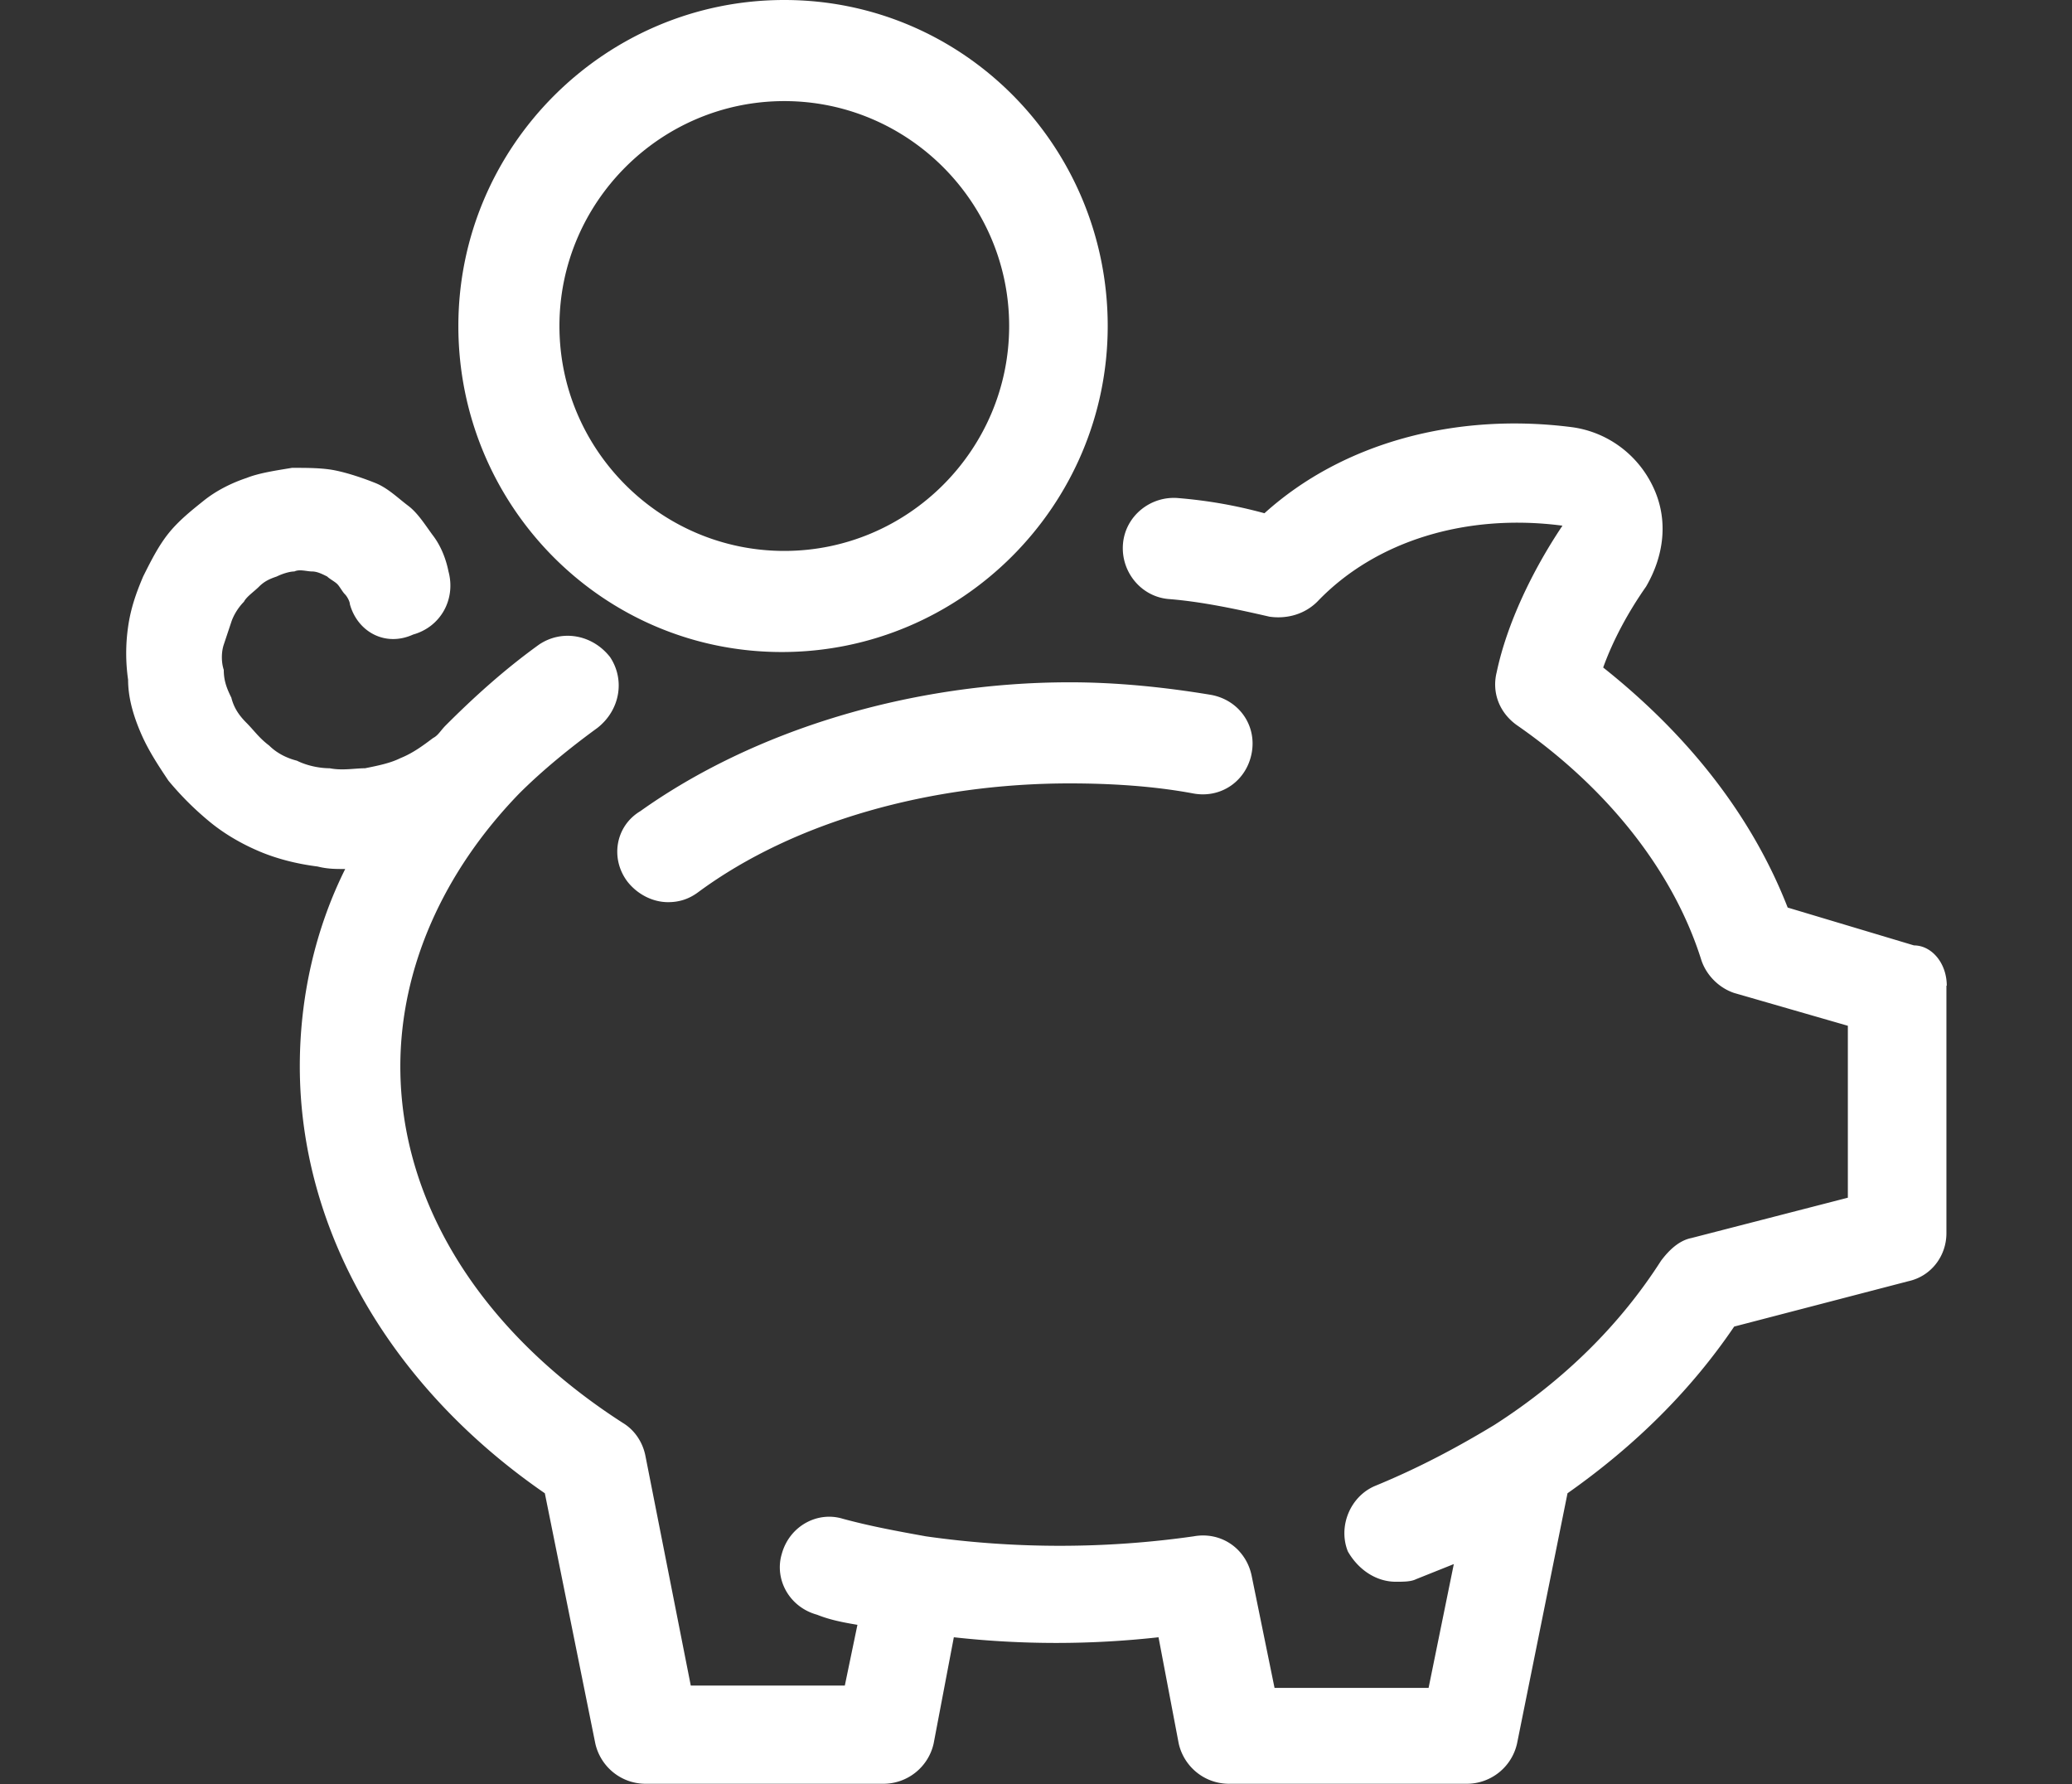 <svg id="Ebene_1" data-name="Ebene 1" xmlns="http://www.w3.org/2000/svg" viewBox="0 0 115 99"><rect x="0" y="0" width="115" height="99" fill="#333333" stroke="none"/><defs><style>.cls-1{fill:#fff}</style></defs><path class="cls-1" d="M108.03 54.69v13.74c0 1.26-.84 2.38-2.1 2.66l-9.68 2.52c-2.38 3.51-5.47 6.59-9.25 9.25l-2.8 13.88a2.86 2.86 0 01-2.8 2.24H68.22c-1.4 0-2.52-.98-2.8-2.24l-1.12-5.89c-3.79.42-7.57.42-11.36 0l-1.12 5.89a2.86 2.86 0 01-2.8 2.24H35.84c-1.4 0-2.52-.98-2.8-2.24l-2.8-13.88c-8.55-5.89-13.6-14.58-13.6-23.7 0-3.79.84-7.57 2.52-10.94-.56 0-.98 0-1.54-.14-1.12-.14-2.24-.42-3.23-.84s-1.96-.98-2.8-1.68-1.54-1.4-2.24-2.24c-.56-.84-1.12-1.68-1.54-2.66-.42-.98-.7-1.96-.7-2.94-.14-.98-.14-1.96 0-2.94s.42-1.82.84-2.8c.42-.84.84-1.68 1.4-2.38s1.26-1.26 1.96-1.82 1.54-.98 2.38-1.26c.7-.28 1.68-.42 2.52-.56.84 0 1.68 0 2.38.14s1.54.42 2.24.7 1.26.84 1.82 1.26c.56.42.98 1.12 1.4 1.68.42.56.7 1.26.84 1.96.42 1.54-.42 3.08-1.96 3.51-1.54.7-3.08-.14-3.51-1.68 0-.14-.14-.42-.28-.56-.14-.14-.28-.42-.42-.56s-.42-.28-.56-.42c-.28-.14-.56-.28-.84-.28s-.7-.14-.98 0c-.28 0-.7.14-.98.28-.42.14-.7.28-.98.56s-.7.56-.84.84c-.28.28-.56.7-.7 1.12l-.42 1.26c-.14.42-.14.98 0 1.4 0 .56.14.98.42 1.54.14.56.42.98.84 1.4.42.42.7.84 1.26 1.26.42.42.98.7 1.54.84.56.28 1.26.42 1.82.42.7.14 1.4 0 1.96 0 .7-.14 1.4-.28 1.96-.56.7-.28 1.26-.7 1.82-1.12.28-.14.42-.42.7-.7 1.54-1.54 3.23-3.08 5.19-4.49 1.26-.84 2.94-.56 3.93.7.84 1.26.56 2.94-.7 3.93-1.54 1.12-3.08 2.38-4.35 3.65-4.21 4.35-6.59 9.68-6.59 15.14 0 7.57 4.49 14.72 12.34 19.77.7.42 1.12 1.12 1.26 1.82l2.52 12.76h8.55l.7-3.37c-.84-.14-1.54-.28-2.24-.56-1.54-.42-2.38-1.96-1.96-3.37.42-1.54 1.96-2.38 3.37-1.96 1.54.42 3.08.7 4.63.98 4.91.7 9.96.7 14.86 0 1.54-.28 2.94.7 3.23 2.24l1.26 6.17h8.55l1.4-6.87-2.1.84c-.28.14-.7.14-1.12.14-1.12 0-2.1-.7-2.66-1.68-.56-1.4.14-3.08 1.54-3.65 2.38-.98 4.49-2.1 6.59-3.37 3.93-2.52 7.01-5.61 9.25-9.11.42-.56.98-1.12 1.68-1.26l8.69-2.24v-9.54l-6.31-1.82c-.84-.28-1.54-.98-1.82-1.82-1.54-4.91-5.19-9.54-10.24-13.04-.98-.7-1.4-1.82-1.12-2.94.56-2.66 1.96-5.61 3.65-8.13-5.33-.7-10.38.84-13.6 4.21-.7.7-1.68.98-2.66.84-1.82-.42-3.79-.84-5.61-.98-1.54-.14-2.66-1.54-2.52-3.08.14-1.54 1.54-2.66 3.08-2.52 1.68.14 3.23.42 4.77.84 4.35-3.93 10.66-5.61 17.11-4.77 1.96.28 3.65 1.54 4.49 3.37.84 1.82.56 3.79-.42 5.47-.98 1.4-1.82 2.94-2.38 4.49 4.77 3.79 8.27 8.27 10.24 13.32l7.01 2.1c.98 0 1.82.98 1.82 2.24zm-82.59-36.6C25.44 8.13 33.57 0 43.53 0s17.95 8.13 17.95 18.09-8.13 18.09-18.09 18.09-17.95-8.13-17.95-18.09zm5.61 0c0 6.87 5.61 12.48 12.48 12.48s12.48-5.61 12.48-12.48S50.4 5.61 43.53 5.61s-12.48 5.61-12.48 12.48zm3.79 30.85c.56.7 1.4 1.12 2.24 1.12.56 0 1.12-.14 1.68-.56 5.33-3.93 12.9-6.03 20.61-6.03 2.24 0 4.63.14 6.87.56 1.54.28 2.94-.7 3.23-2.24s-.7-2.94-2.24-3.23c-2.52-.42-5.19-.7-7.85-.7-8.83 0-17.53 2.66-23.84 7.15-1.4.84-1.68 2.66-.7 3.93z"/></svg>
